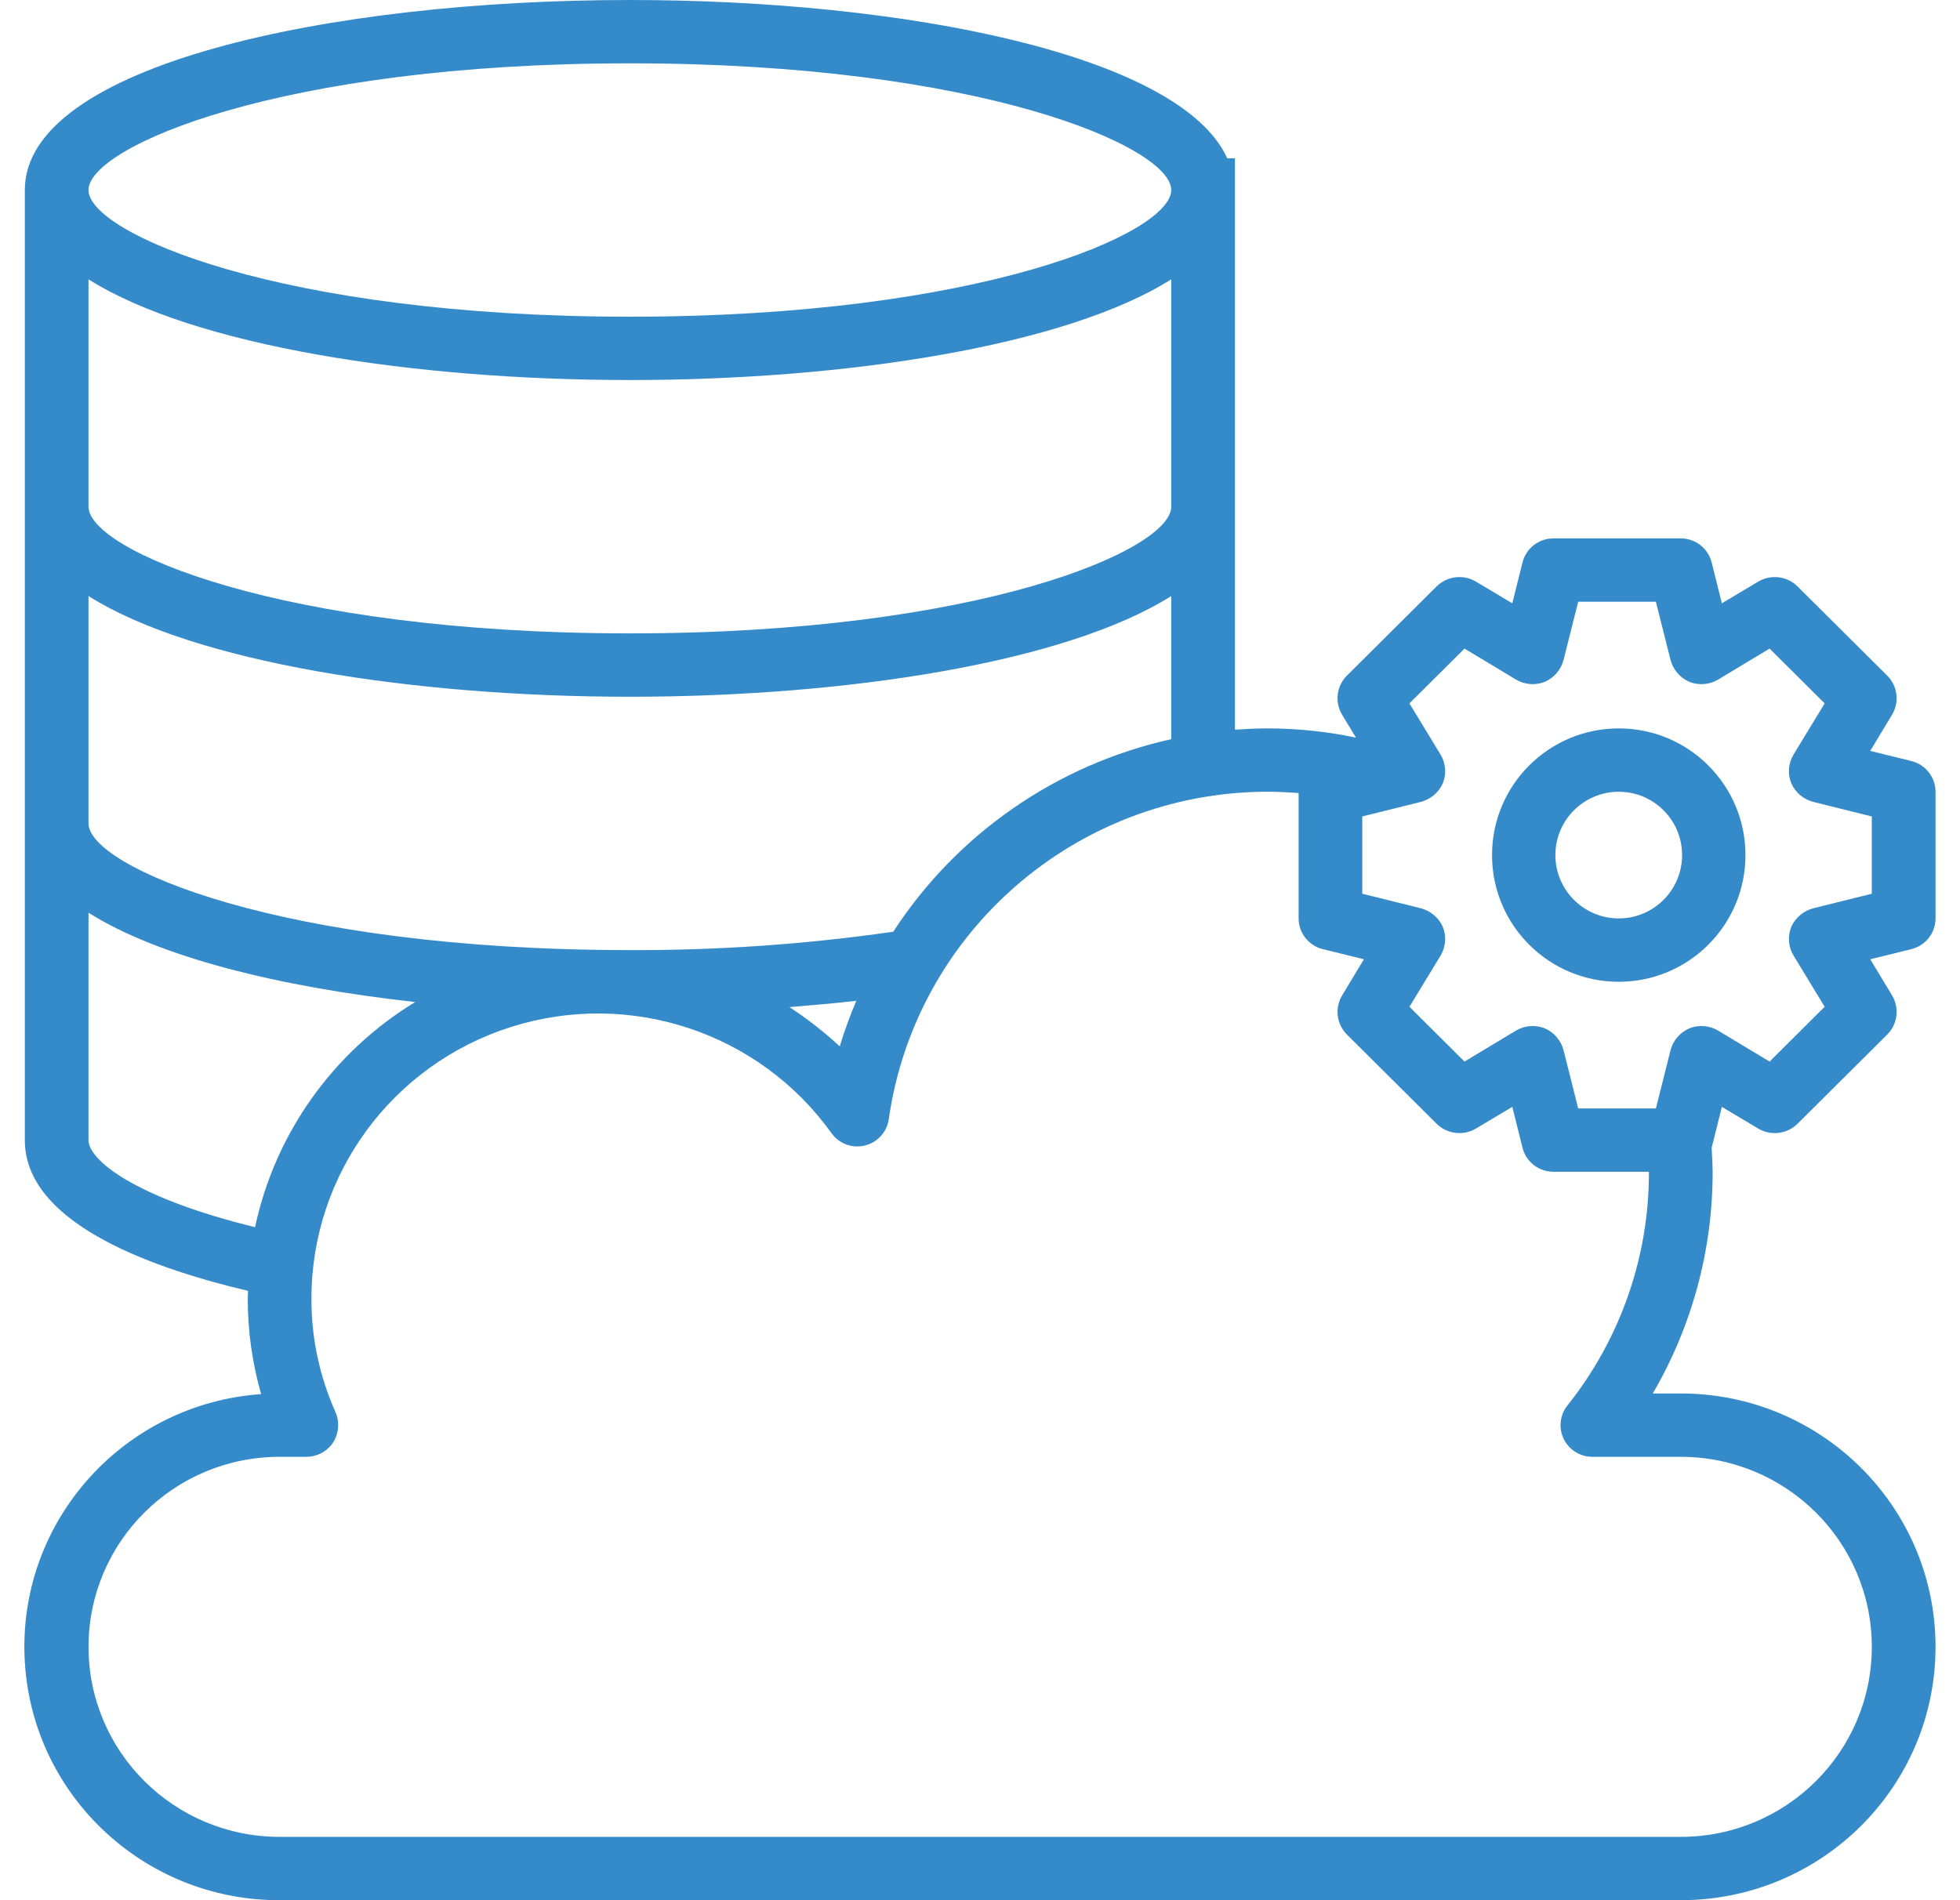<svg xmlns="http://www.w3.org/2000/svg" width="66" height="64" fill="none" viewBox="0 0 66 64">
    <path fill="#358ACA" fill-rule="evenodd" d="M65.176 26.667v4.266c0 .49-.337.917-.815 1.035l-1.383.341.74 1.227c.246.42.18.953-.161 1.301l-3.035 3.019c-.35.34-.886.406-1.308.16l-1.233-.736-.344 1.376.013.262c.01.18.02.362.02.549.004 2.622-.691 5.199-2.016 7.466h.943c4.738 0 8.579 3.82 8.579 8.534 0 4.712-3.84 8.533-8.579 8.533H9.415c-4.623.008-8.421-3.628-8.589-8.224-.168-4.595 3.356-8.497 7.967-8.821-.3-1.048-.452-2.132-.45-3.222 0-.042.002-.085.005-.128.003-.042.005-.085.005-.128C4.74 42.624.836 41.077.836 38.4v-32C.836 2.197 11.088 0 21.211 0c9.222 0 18.53 1.835 20.116 5.333h.258v19.243c.354-.021.707-.043 1.072-.043 1.009 0 2.015.104 3.003.31l-.472-.779c-.247-.42-.181-.953.16-1.301l3.035-3.019c.35-.34.886-.406 1.308-.16l1.234.736.343-1.376c.118-.476.547-.81 1.04-.81h4.29c.492 0 .921.334 1.04.81l.343 1.376 1.233-.736c.422-.246.958-.18 1.308.16l3.035 3.019c.342.348.407.88.16 1.301l-.74 1.227 1.384.341c.478.118.814.544.815 1.035zM39.44 6.4c0-1.45-6.434-4.267-18.23-4.267C9.415 2.133 2.98 4.95 2.98 6.4c0 1.45 6.435 4.267 18.23 4.267 11.796 0 18.23-2.816 18.23-4.267zM2.98 9.408C6.51 11.638 13.877 12.8 21.21 12.8c7.335 0 14.702-1.163 18.23-3.392v7.659c0 1.45-6.434 4.266-18.23 4.266-11.795 0-18.23-2.816-18.23-4.266V9.408zm18.23 14.059c-7.334 0-14.701-1.163-18.23-3.392v7.658C2.98 29.184 9.416 32 21.21 32c2.968.011 5.932-.196 8.869-.619 2.144-3.3 5.506-5.629 9.361-6.485v-4.821c-3.528 2.229-10.895 3.392-18.23 3.392zm7.625 10.24c-.213.502-.4 1.014-.558 1.536-.526-.488-1.093-.93-1.694-1.323.772-.064 1.523-.128 2.252-.213zM2.98 38.4c0 .661 1.523 1.93 5.608 2.933.675-3.157 2.626-5.9 5.394-7.584-4.622-.512-8.654-1.525-11.002-3.008V38.4zm53.616 10.667c3.554 0 6.434 2.865 6.434 6.4 0 3.534-2.88 6.4-6.434 6.4H9.415c-3.554 0-6.434-2.866-6.434-6.4 0-3.535 2.88-6.4 6.434-6.4h.9c.363-.001.7-.181.901-.48.193-.304.225-.682.086-1.014-.542-1.208-.82-2.517-.815-3.84.001-4.175 2.715-7.87 6.713-9.141 3.998-1.272 8.363.173 10.798 3.573.253.357.7.522 1.126.416.425-.104.743-.454.804-.885.901-6.31 6.321-11.007 12.729-11.03.365 0 .718.022 1.072.043v4.224c0 .49.337.917.815 1.035l1.384.341-.74 1.227c-.247.42-.181.953.16 1.301l3.035 3.019c.35.34.886.406 1.308.16l1.234-.736.343 1.376c.118.476.547.81 1.04.81h3.217c.008 2.858-.96 5.634-2.745 7.873-.256.321-.303.76-.123 1.129.18.368.558.6.97.599h2.97zm4.461-18.475l1.973-.49v-2.603l-1.973-.491c-.33-.087-.602-.318-.74-.63-.126-.314-.098-.668.075-.96l1.051-1.727-1.855-1.846-1.737 1.046c-.293.172-.65.2-.965.074-.313-.136-.546-.407-.633-.736l-.493-1.962h-2.617l-.493 1.962c-.087.329-.32.6-.632.736-.316.126-.673.098-.965-.074l-1.738-1.046-1.855 1.846 1.051 1.728c.173.29.201.645.075.96-.137.31-.41.542-.74.629l-1.973.49v2.603l1.973.491c.33.087.603.318.74.63.126.314.098.668-.075.96l-1.05 1.727 1.854 1.846 1.737-1.046c.293-.172.65-.2.966-.074.312.136.545.407.632.736l.493 1.962h2.617l.493-1.962c.087-.329.32-.6.633-.736.316-.126.672-.098.965.074l1.737 1.046 1.855-1.846-1.05-1.728c-.174-.29-.202-.645-.076-.96.138-.31.41-.542.74-.629z" clip-rule="evenodd"/>
    <path fill="#358ACA" fill-rule="evenodd" d="M50.242 28.8c0-2.356 1.91-4.267 4.267-4.267 2.356 0 4.267 1.91 4.267 4.267 0 2.356-1.91 4.267-4.267 4.267s-4.267-1.91-4.267-4.267zm2.133 0c0 1.178.956 2.133 2.134 2.133s2.133-.955 2.133-2.133-.955-2.133-2.133-2.133-2.134.955-2.134 2.133z" clip-rule="evenodd"/>
</svg>
